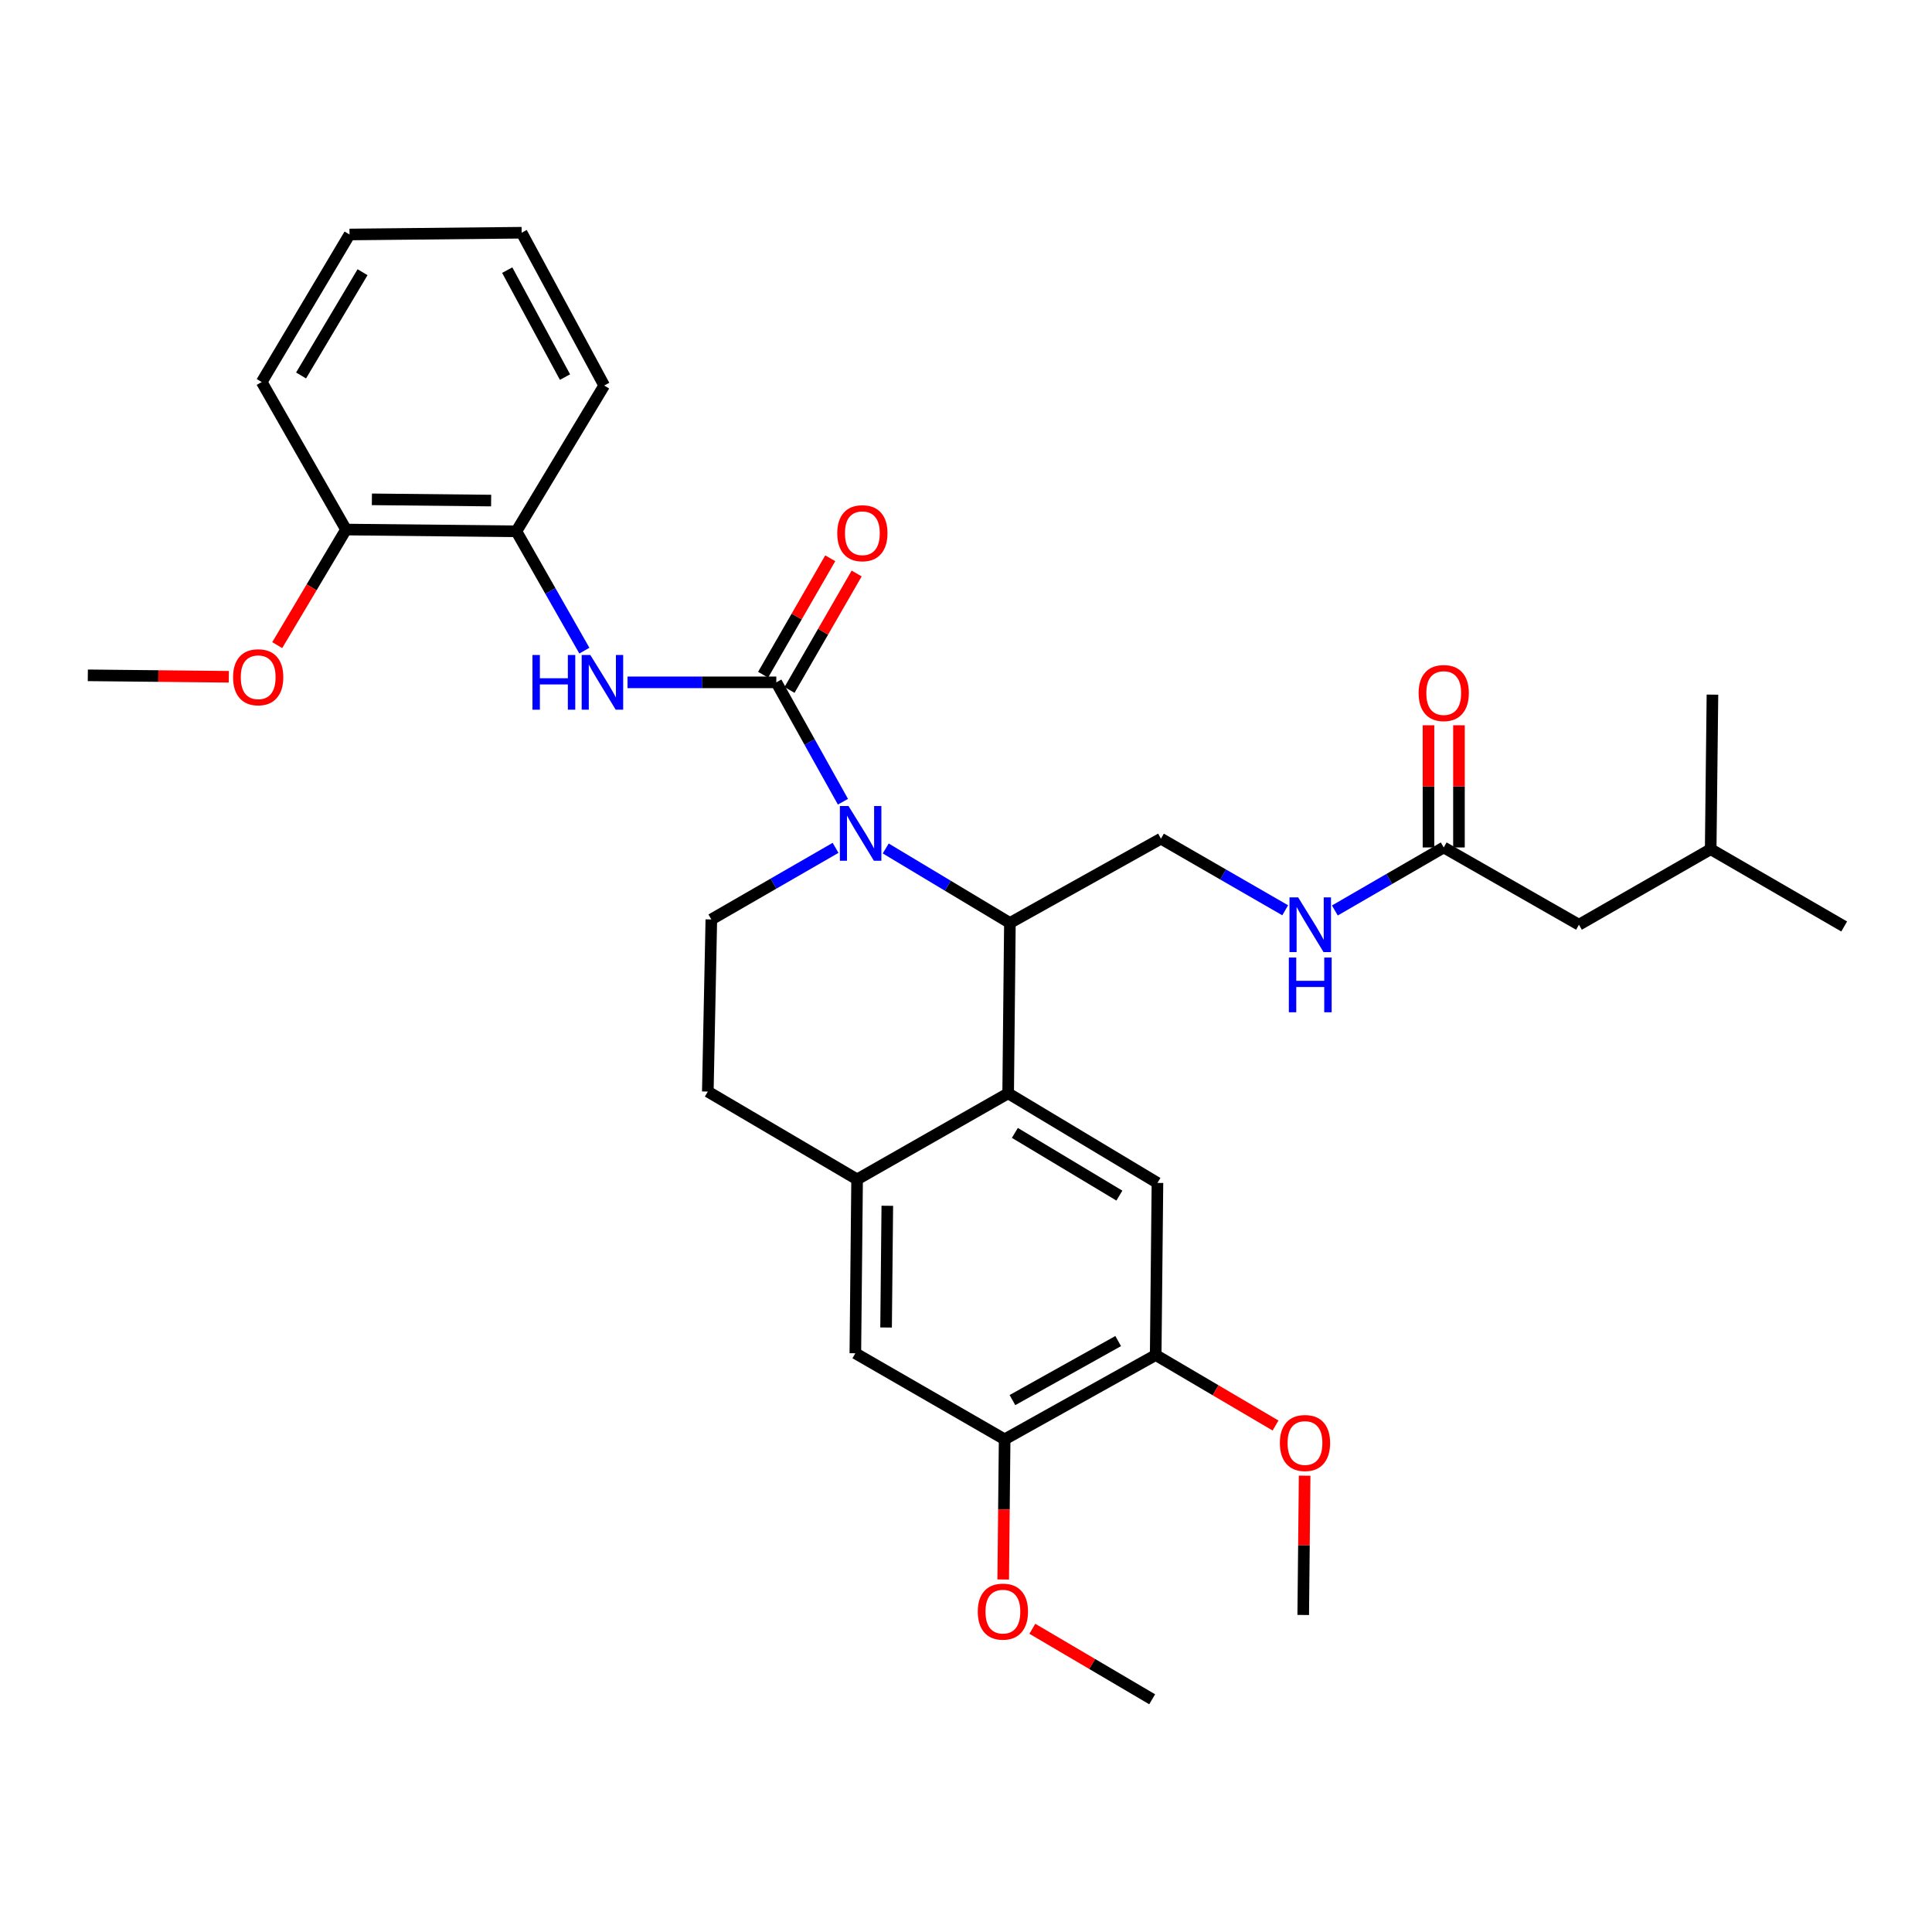 <?xml version='1.0' encoding='iso-8859-1'?>
<svg version='1.1' baseProfile='full'
              xmlns='http://www.w3.org/2000/svg'
                      xmlns:rdkit='http://www.rdkit.org/xml'
                      xmlns:xlink='http://www.w3.org/1999/xlink'
                  xml:space='preserve'
width='1000px' height='1000px' viewBox='0 0 1000 1000'>
<!-- END OF HEADER -->
<rect style='opacity:1.0;fill:#FFFFFF;stroke:none' width='1000' height='1000' x='0' y='0'> </rect>
<path class='bond-0' d='M 817.27,478.635 L 885.448,439.543' style='fill:none;fill-rule:evenodd;stroke:#000000;stroke-width:6px;stroke-linecap:butt;stroke-linejoin:miter;stroke-opacity:1' />
<path class='bond-1' d='M 817.27,478.635 L 747.27,438.64' style='fill:none;fill-rule:evenodd;stroke:#000000;stroke-width:6px;stroke-linecap:butt;stroke-linejoin:miter;stroke-opacity:1' />
<path class='bond-2' d='M 690.917,471.263 L 719.094,454.952' style='fill:none;fill-rule:evenodd;stroke:#0000FF;stroke-width:6px;stroke-linecap:butt;stroke-linejoin:miter;stroke-opacity:1' />
<path class='bond-2' d='M 719.094,454.952 L 747.27,438.64' style='fill:none;fill-rule:evenodd;stroke:#000000;stroke-width:6px;stroke-linecap:butt;stroke-linejoin:miter;stroke-opacity:1' />
<path class='bond-3' d='M 665.212,471.159 L 633.06,452.626' style='fill:none;fill-rule:evenodd;stroke:#0000FF;stroke-width:6px;stroke-linecap:butt;stroke-linejoin:miter;stroke-opacity:1' />
<path class='bond-3' d='M 633.06,452.626 L 600.908,434.092' style='fill:none;fill-rule:evenodd;stroke:#000000;stroke-width:6px;stroke-linecap:butt;stroke-linejoin:miter;stroke-opacity:1' />
<path class='bond-4' d='M 755.157,438.64 L 755.157,407.021' style='fill:none;fill-rule:evenodd;stroke:#000000;stroke-width:6px;stroke-linecap:butt;stroke-linejoin:miter;stroke-opacity:1' />
<path class='bond-4' d='M 755.157,407.021 L 755.157,375.401' style='fill:none;fill-rule:evenodd;stroke:#FF0000;stroke-width:6px;stroke-linecap:butt;stroke-linejoin:miter;stroke-opacity:1' />
<path class='bond-4' d='M 739.383,438.64 L 739.383,407.021' style='fill:none;fill-rule:evenodd;stroke:#000000;stroke-width:6px;stroke-linecap:butt;stroke-linejoin:miter;stroke-opacity:1' />
<path class='bond-4' d='M 739.383,407.021 L 739.383,375.401' style='fill:none;fill-rule:evenodd;stroke:#FF0000;stroke-width:6px;stroke-linecap:butt;stroke-linejoin:miter;stroke-opacity:1' />
<path class='bond-5' d='M 885.448,439.543 L 954.545,479.547' style='fill:none;fill-rule:evenodd;stroke:#000000;stroke-width:6px;stroke-linecap:butt;stroke-linejoin:miter;stroke-opacity:1' />
<path class='bond-6' d='M 885.448,439.543 L 886.359,359.544' style='fill:none;fill-rule:evenodd;stroke:#000000;stroke-width:6px;stroke-linecap:butt;stroke-linejoin:miter;stroke-opacity:1' />
<path class='bond-7' d='M 600.908,434.092 L 522.723,477.724' style='fill:none;fill-rule:evenodd;stroke:#000000;stroke-width:6px;stroke-linecap:butt;stroke-linejoin:miter;stroke-opacity:1' />
<path class='bond-8' d='M 519.998,745.001 L 598.183,701.36' style='fill:none;fill-rule:evenodd;stroke:#000000;stroke-width:6px;stroke-linecap:butt;stroke-linejoin:miter;stroke-opacity:1' />
<path class='bond-8' d='M 524.037,724.681 L 578.767,694.133' style='fill:none;fill-rule:evenodd;stroke:#000000;stroke-width:6px;stroke-linecap:butt;stroke-linejoin:miter;stroke-opacity:1' />
<path class='bond-9' d='M 519.998,745.001 L 442.724,700.449' style='fill:none;fill-rule:evenodd;stroke:#000000;stroke-width:6px;stroke-linecap:butt;stroke-linejoin:miter;stroke-opacity:1' />
<path class='bond-10' d='M 519.998,745.001 L 519.63,781.27' style='fill:none;fill-rule:evenodd;stroke:#000000;stroke-width:6px;stroke-linecap:butt;stroke-linejoin:miter;stroke-opacity:1' />
<path class='bond-10' d='M 519.63,781.27 L 519.263,817.54' style='fill:none;fill-rule:evenodd;stroke:#FF0000;stroke-width:6px;stroke-linecap:butt;stroke-linejoin:miter;stroke-opacity:1' />
<path class='bond-11' d='M 598.183,701.36 L 599.094,612.274' style='fill:none;fill-rule:evenodd;stroke:#000000;stroke-width:6px;stroke-linecap:butt;stroke-linejoin:miter;stroke-opacity:1' />
<path class='bond-12' d='M 598.183,701.36 L 629.199,719.605' style='fill:none;fill-rule:evenodd;stroke:#000000;stroke-width:6px;stroke-linecap:butt;stroke-linejoin:miter;stroke-opacity:1' />
<path class='bond-12' d='M 629.199,719.605 L 660.215,737.849' style='fill:none;fill-rule:evenodd;stroke:#FF0000;stroke-width:6px;stroke-linecap:butt;stroke-linejoin:miter;stroke-opacity:1' />
<path class='bond-13' d='M 442.724,700.449 L 443.635,610.451' style='fill:none;fill-rule:evenodd;stroke:#000000;stroke-width:6px;stroke-linecap:butt;stroke-linejoin:miter;stroke-opacity:1' />
<path class='bond-13' d='M 458.634,687.109 L 459.271,624.11' style='fill:none;fill-rule:evenodd;stroke:#000000;stroke-width:6px;stroke-linecap:butt;stroke-linejoin:miter;stroke-opacity:1' />
<path class='bond-14' d='M 599.094,612.274 L 521.82,565.908' style='fill:none;fill-rule:evenodd;stroke:#000000;stroke-width:6px;stroke-linecap:butt;stroke-linejoin:miter;stroke-opacity:1' />
<path class='bond-14' d='M 579.387,618.845 L 525.296,586.388' style='fill:none;fill-rule:evenodd;stroke:#000000;stroke-width:6px;stroke-linecap:butt;stroke-linejoin:miter;stroke-opacity:1' />
<path class='bond-15' d='M 443.635,610.451 L 521.82,565.908' style='fill:none;fill-rule:evenodd;stroke:#000000;stroke-width:6px;stroke-linecap:butt;stroke-linejoin:miter;stroke-opacity:1' />
<path class='bond-16' d='M 443.635,610.451 L 366.362,564.996' style='fill:none;fill-rule:evenodd;stroke:#000000;stroke-width:6px;stroke-linecap:butt;stroke-linejoin:miter;stroke-opacity:1' />
<path class='bond-17' d='M 521.82,565.908 L 522.723,477.724' style='fill:none;fill-rule:evenodd;stroke:#000000;stroke-width:6px;stroke-linecap:butt;stroke-linejoin:miter;stroke-opacity:1' />
<path class='bond-18' d='M 534.336,843.053 L 565.348,861.297' style='fill:none;fill-rule:evenodd;stroke:#FF0000;stroke-width:6px;stroke-linecap:butt;stroke-linejoin:miter;stroke-opacity:1' />
<path class='bond-18' d='M 565.348,861.297 L 596.36,879.542' style='fill:none;fill-rule:evenodd;stroke:#000000;stroke-width:6px;stroke-linecap:butt;stroke-linejoin:miter;stroke-opacity:1' />
<path class='bond-19' d='M 675.282,763.802 L 674.914,799.856' style='fill:none;fill-rule:evenodd;stroke:#FF0000;stroke-width:6px;stroke-linecap:butt;stroke-linejoin:miter;stroke-opacity:1' />
<path class='bond-19' d='M 674.914,799.856 L 674.545,835.91' style='fill:none;fill-rule:evenodd;stroke:#000000;stroke-width:6px;stroke-linecap:butt;stroke-linejoin:miter;stroke-opacity:1' />
<path class='bond-20' d='M 522.723,477.724 L 490.587,458.443' style='fill:none;fill-rule:evenodd;stroke:#000000;stroke-width:6px;stroke-linecap:butt;stroke-linejoin:miter;stroke-opacity:1' />
<path class='bond-20' d='M 490.587,458.443 L 458.451,439.162' style='fill:none;fill-rule:evenodd;stroke:#0000FF;stroke-width:6px;stroke-linecap:butt;stroke-linejoin:miter;stroke-opacity:1' />
<path class='bond-21' d='M 432.488,438.843 L 400.336,457.377' style='fill:none;fill-rule:evenodd;stroke:#0000FF;stroke-width:6px;stroke-linecap:butt;stroke-linejoin:miter;stroke-opacity:1' />
<path class='bond-21' d='M 400.336,457.377 L 368.184,475.91' style='fill:none;fill-rule:evenodd;stroke:#000000;stroke-width:6px;stroke-linecap:butt;stroke-linejoin:miter;stroke-opacity:1' />
<path class='bond-22' d='M 436.305,414.968 L 419.061,384.075' style='fill:none;fill-rule:evenodd;stroke:#0000FF;stroke-width:6px;stroke-linecap:butt;stroke-linejoin:miter;stroke-opacity:1' />
<path class='bond-22' d='M 419.061,384.075 L 401.817,353.182' style='fill:none;fill-rule:evenodd;stroke:#000000;stroke-width:6px;stroke-linecap:butt;stroke-linejoin:miter;stroke-opacity:1' />
<path class='bond-23' d='M 368.184,475.91 L 366.362,564.996' style='fill:none;fill-rule:evenodd;stroke:#000000;stroke-width:6px;stroke-linecap:butt;stroke-linejoin:miter;stroke-opacity:1' />
<path class='bond-24' d='M 267.277,275.006 L 179.093,274.094' style='fill:none;fill-rule:evenodd;stroke:#000000;stroke-width:6px;stroke-linecap:butt;stroke-linejoin:miter;stroke-opacity:1' />
<path class='bond-24' d='M 254.212,259.096 L 192.483,258.458' style='fill:none;fill-rule:evenodd;stroke:#000000;stroke-width:6px;stroke-linecap:butt;stroke-linejoin:miter;stroke-opacity:1' />
<path class='bond-25' d='M 267.277,275.006 L 312.731,199.546' style='fill:none;fill-rule:evenodd;stroke:#000000;stroke-width:6px;stroke-linecap:butt;stroke-linejoin:miter;stroke-opacity:1' />
<path class='bond-26' d='M 267.277,275.006 L 284.873,305.889' style='fill:none;fill-rule:evenodd;stroke:#000000;stroke-width:6px;stroke-linecap:butt;stroke-linejoin:miter;stroke-opacity:1' />
<path class='bond-26' d='M 284.873,305.889 L 302.47,336.773' style='fill:none;fill-rule:evenodd;stroke:#0000FF;stroke-width:6px;stroke-linecap:butt;stroke-linejoin:miter;stroke-opacity:1' />
<path class='bond-27' d='M 408.65,357.121 L 426.025,326.979' style='fill:none;fill-rule:evenodd;stroke:#000000;stroke-width:6px;stroke-linecap:butt;stroke-linejoin:miter;stroke-opacity:1' />
<path class='bond-27' d='M 426.025,326.979 L 443.4,296.837' style='fill:none;fill-rule:evenodd;stroke:#FF0000;stroke-width:6px;stroke-linecap:butt;stroke-linejoin:miter;stroke-opacity:1' />
<path class='bond-27' d='M 394.985,349.243 L 412.359,319.101' style='fill:none;fill-rule:evenodd;stroke:#000000;stroke-width:6px;stroke-linecap:butt;stroke-linejoin:miter;stroke-opacity:1' />
<path class='bond-27' d='M 412.359,319.101 L 429.734,288.959' style='fill:none;fill-rule:evenodd;stroke:#FF0000;stroke-width:6px;stroke-linecap:butt;stroke-linejoin:miter;stroke-opacity:1' />
<path class='bond-28' d='M 401.817,353.182 L 363.314,353.182' style='fill:none;fill-rule:evenodd;stroke:#000000;stroke-width:6px;stroke-linecap:butt;stroke-linejoin:miter;stroke-opacity:1' />
<path class='bond-28' d='M 363.314,353.182 L 324.81,353.182' style='fill:none;fill-rule:evenodd;stroke:#0000FF;stroke-width:6px;stroke-linecap:butt;stroke-linejoin:miter;stroke-opacity:1' />
<path class='bond-29' d='M 179.093,274.094 L 161.289,304.005' style='fill:none;fill-rule:evenodd;stroke:#000000;stroke-width:6px;stroke-linecap:butt;stroke-linejoin:miter;stroke-opacity:1' />
<path class='bond-29' d='M 161.289,304.005 L 143.485,333.915' style='fill:none;fill-rule:evenodd;stroke:#FF0000;stroke-width:6px;stroke-linecap:butt;stroke-linejoin:miter;stroke-opacity:1' />
<path class='bond-30' d='M 179.093,274.094 L 135.461,197.732' style='fill:none;fill-rule:evenodd;stroke:#000000;stroke-width:6px;stroke-linecap:butt;stroke-linejoin:miter;stroke-opacity:1' />
<path class='bond-31' d='M 118.434,350.299 L 81.944,349.922' style='fill:none;fill-rule:evenodd;stroke:#FF0000;stroke-width:6px;stroke-linecap:butt;stroke-linejoin:miter;stroke-opacity:1' />
<path class='bond-31' d='M 81.944,349.922 L 45.455,349.545' style='fill:none;fill-rule:evenodd;stroke:#000000;stroke-width:6px;stroke-linecap:butt;stroke-linejoin:miter;stroke-opacity:1' />
<path class='bond-32' d='M 312.731,199.546 L 270.002,120.458' style='fill:none;fill-rule:evenodd;stroke:#000000;stroke-width:6px;stroke-linecap:butt;stroke-linejoin:miter;stroke-opacity:1' />
<path class='bond-32' d='M 292.444,195.181 L 262.534,139.819' style='fill:none;fill-rule:evenodd;stroke:#000000;stroke-width:6px;stroke-linecap:butt;stroke-linejoin:miter;stroke-opacity:1' />
<path class='bond-33' d='M 135.461,197.732 L 180.916,121.37' style='fill:none;fill-rule:evenodd;stroke:#000000;stroke-width:6px;stroke-linecap:butt;stroke-linejoin:miter;stroke-opacity:1' />
<path class='bond-33' d='M 155.833,194.346 L 187.652,140.892' style='fill:none;fill-rule:evenodd;stroke:#000000;stroke-width:6px;stroke-linecap:butt;stroke-linejoin:miter;stroke-opacity:1' />
<path class='bond-34' d='M 270.002,120.458 L 180.916,121.37' style='fill:none;fill-rule:evenodd;stroke:#000000;stroke-width:6px;stroke-linecap:butt;stroke-linejoin:miter;stroke-opacity:1' />
<path  class='atom-1' d='M 671.921 464.475
L 681.201 479.475
Q 682.121 480.955, 683.601 483.635
Q 685.081 486.315, 685.161 486.475
L 685.161 464.475
L 688.921 464.475
L 688.921 492.795
L 685.041 492.795
L 675.081 476.395
Q 673.921 474.475, 672.681 472.275
Q 671.481 470.075, 671.121 469.395
L 671.121 492.795
L 667.441 492.795
L 667.441 464.475
L 671.921 464.475
' fill='#0000FF'/>
<path  class='atom-1' d='M 667.101 495.627
L 670.941 495.627
L 670.941 507.667
L 685.421 507.667
L 685.421 495.627
L 689.261 495.627
L 689.261 523.947
L 685.421 523.947
L 685.421 510.867
L 670.941 510.867
L 670.941 523.947
L 667.101 523.947
L 667.101 495.627
' fill='#0000FF'/>
<path  class='atom-3' d='M 734.27 358.721
Q 734.27 351.921, 737.63 348.121
Q 740.99 344.321, 747.27 344.321
Q 753.55 344.321, 756.91 348.121
Q 760.27 351.921, 760.27 358.721
Q 760.27 365.601, 756.87 369.521
Q 753.47 373.401, 747.27 373.401
Q 741.03 373.401, 737.63 369.521
Q 734.27 365.641, 734.27 358.721
M 747.27 370.201
Q 751.59 370.201, 753.91 367.321
Q 756.27 364.401, 756.27 358.721
Q 756.27 353.161, 753.91 350.361
Q 751.59 347.521, 747.27 347.521
Q 742.95 347.521, 740.59 350.321
Q 738.27 353.121, 738.27 358.721
Q 738.27 364.441, 740.59 367.321
Q 742.95 370.201, 747.27 370.201
' fill='#FF0000'/>
<path  class='atom-12' d='M 506.095 834.167
Q 506.095 827.367, 509.455 823.567
Q 512.815 819.767, 519.095 819.767
Q 525.375 819.767, 528.735 823.567
Q 532.095 827.367, 532.095 834.167
Q 532.095 841.047, 528.695 844.967
Q 525.295 848.847, 519.095 848.847
Q 512.855 848.847, 509.455 844.967
Q 506.095 841.087, 506.095 834.167
M 519.095 845.647
Q 523.415 845.647, 525.735 842.767
Q 528.095 839.847, 528.095 834.167
Q 528.095 828.607, 525.735 825.807
Q 523.415 822.967, 519.095 822.967
Q 514.775 822.967, 512.415 825.767
Q 510.095 828.567, 510.095 834.167
Q 510.095 839.887, 512.415 842.767
Q 514.775 845.647, 519.095 845.647
' fill='#FF0000'/>
<path  class='atom-13' d='M 662.456 746.895
Q 662.456 740.095, 665.816 736.295
Q 669.176 732.495, 675.456 732.495
Q 681.736 732.495, 685.096 736.295
Q 688.456 740.095, 688.456 746.895
Q 688.456 753.775, 685.056 757.695
Q 681.656 761.575, 675.456 761.575
Q 669.216 761.575, 665.816 757.695
Q 662.456 753.815, 662.456 746.895
M 675.456 758.375
Q 679.776 758.375, 682.096 755.495
Q 684.456 752.575, 684.456 746.895
Q 684.456 741.335, 682.096 738.535
Q 679.776 735.695, 675.456 735.695
Q 671.136 735.695, 668.776 738.495
Q 666.456 741.295, 666.456 746.895
Q 666.456 752.615, 668.776 755.495
Q 671.136 758.375, 675.456 758.375
' fill='#FF0000'/>
<path  class='atom-17' d='M 439.198 417.207
L 448.478 432.207
Q 449.398 433.687, 450.878 436.367
Q 452.358 439.047, 452.438 439.207
L 452.438 417.207
L 456.198 417.207
L 456.198 445.527
L 452.318 445.527
L 442.358 429.127
Q 441.198 427.207, 439.958 425.007
Q 438.758 422.807, 438.398 422.127
L 438.398 445.527
L 434.718 445.527
L 434.718 417.207
L 439.198 417.207
' fill='#0000FF'/>
<path  class='atom-22' d='M 433.361 275.988
Q 433.361 269.188, 436.721 265.388
Q 440.081 261.588, 446.361 261.588
Q 452.641 261.588, 456.001 265.388
Q 459.361 269.188, 459.361 275.988
Q 459.361 282.868, 455.961 286.788
Q 452.561 290.668, 446.361 290.668
Q 440.121 290.668, 436.721 286.788
Q 433.361 282.908, 433.361 275.988
M 446.361 287.468
Q 450.681 287.468, 453.001 284.588
Q 455.361 281.668, 455.361 275.988
Q 455.361 270.428, 453.001 267.628
Q 450.681 264.788, 446.361 264.788
Q 442.041 264.788, 439.681 267.588
Q 437.361 270.388, 437.361 275.988
Q 437.361 281.708, 439.681 284.588
Q 442.041 287.468, 446.361 287.468
' fill='#FF0000'/>
<path  class='atom-23' d='M 275.6 339.022
L 279.44 339.022
L 279.44 351.062
L 293.92 351.062
L 293.92 339.022
L 297.76 339.022
L 297.76 367.342
L 293.92 367.342
L 293.92 354.262
L 279.44 354.262
L 279.44 367.342
L 275.6 367.342
L 275.6 339.022
' fill='#0000FF'/>
<path  class='atom-23' d='M 305.56 339.022
L 314.84 354.022
Q 315.76 355.502, 317.24 358.182
Q 318.72 360.862, 318.8 361.022
L 318.8 339.022
L 322.56 339.022
L 322.56 367.342
L 318.68 367.342
L 308.72 350.942
Q 307.56 349.022, 306.32 346.822
Q 305.12 344.622, 304.76 343.942
L 304.76 367.342
L 301.08 367.342
L 301.08 339.022
L 305.56 339.022
' fill='#0000FF'/>
<path  class='atom-25' d='M 120.638 350.537
Q 120.638 343.737, 123.998 339.937
Q 127.358 336.137, 133.638 336.137
Q 139.918 336.137, 143.278 339.937
Q 146.638 343.737, 146.638 350.537
Q 146.638 357.417, 143.238 361.337
Q 139.838 365.217, 133.638 365.217
Q 127.398 365.217, 123.998 361.337
Q 120.638 357.457, 120.638 350.537
M 133.638 362.017
Q 137.958 362.017, 140.278 359.137
Q 142.638 356.217, 142.638 350.537
Q 142.638 344.977, 140.278 342.177
Q 137.958 339.337, 133.638 339.337
Q 129.318 339.337, 126.958 342.137
Q 124.638 344.937, 124.638 350.537
Q 124.638 356.257, 126.958 359.137
Q 129.318 362.017, 133.638 362.017
' fill='#FF0000'/>
</svg>
